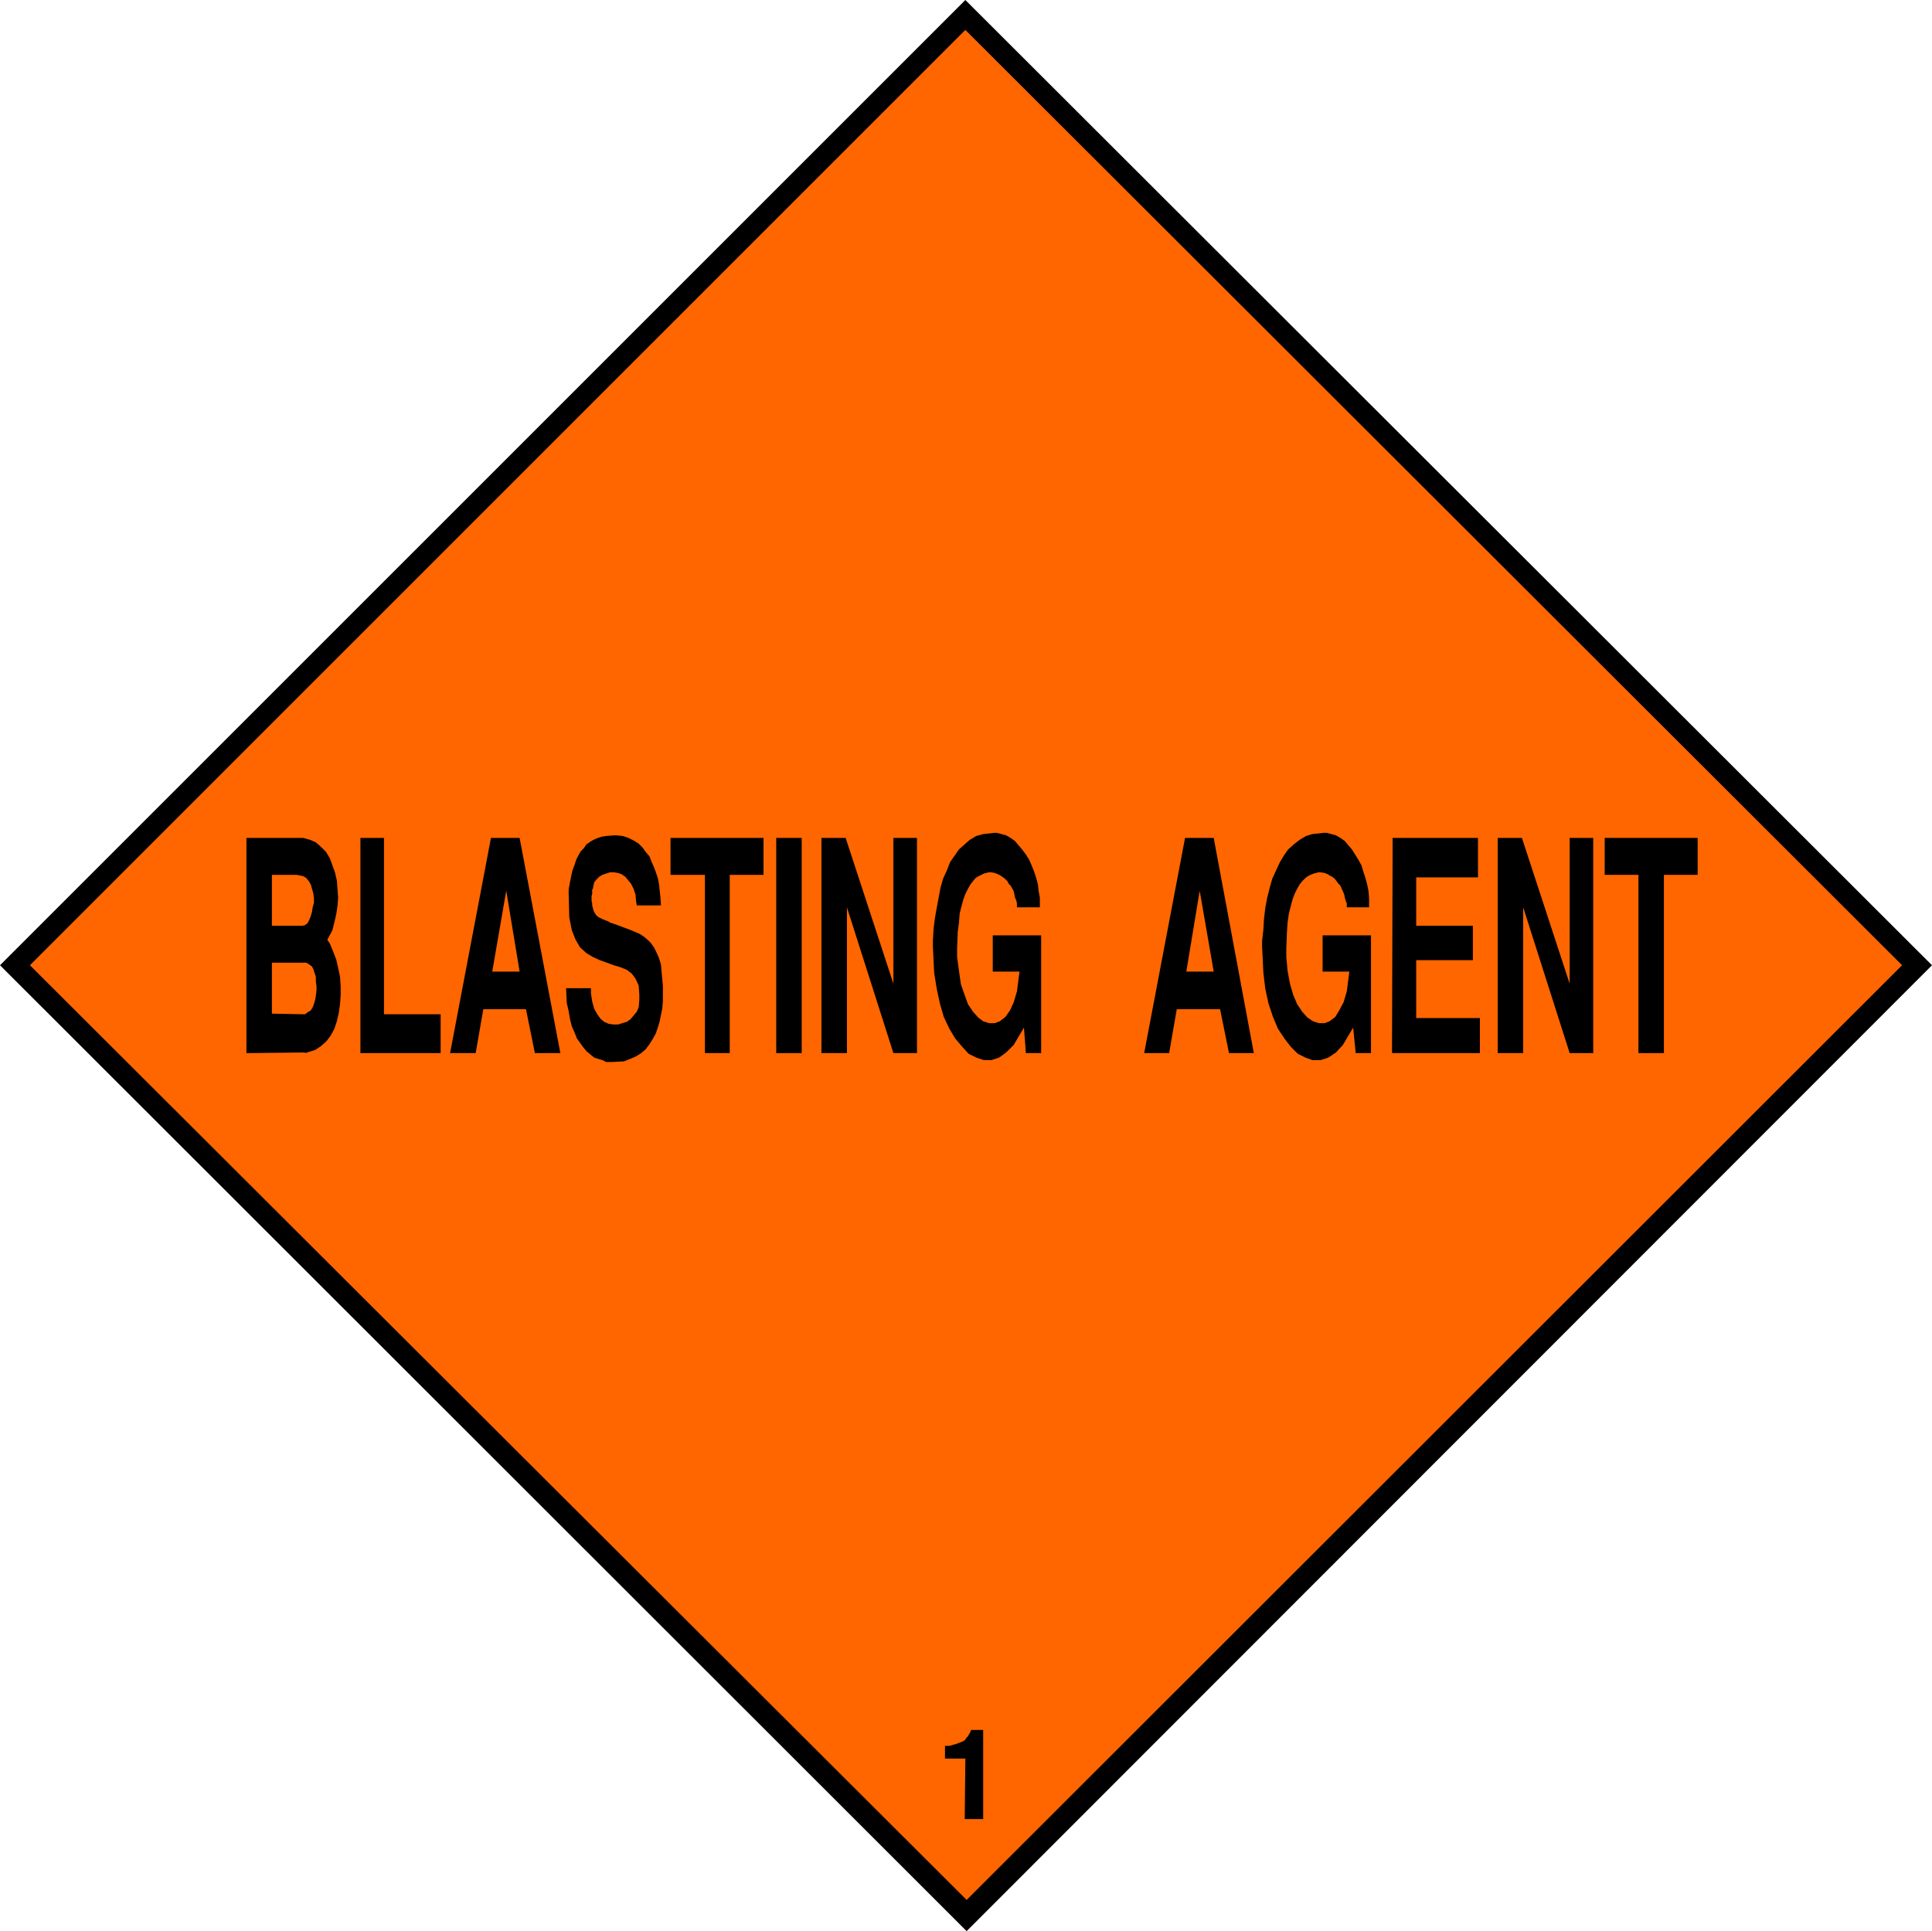 <?xml version="1.0" encoding="UTF-8" standalone="no"?>
<svg
   version="1.0"
   width="129.724mm"
   height="129.681mm"
   id="svg20"
   sodipodi:docname="Blasting Agent.wmf"
   xmlns:inkscape="http://www.inkscape.org/namespaces/inkscape"
   xmlns:sodipodi="http://sodipodi.sourceforge.net/DTD/sodipodi-0.dtd"
   xmlns="http://www.w3.org/2000/svg"
   xmlns:svg="http://www.w3.org/2000/svg">
  <sodipodi:namedview
     id="namedview20"
     pagecolor="#ffffff"
     bordercolor="#000000"
     borderopacity="0.25"
     inkscape:showpageshadow="2"
     inkscape:pageopacity="0.0"
     inkscape:pagecheckerboard="0"
     inkscape:deskcolor="#d1d1d1"
     inkscape:document-units="mm" />
  <defs
     id="defs1">
    <pattern
       id="WMFhbasepattern"
       patternUnits="userSpaceOnUse"
       width="6"
       height="6"
       x="0"
       y="0" />
  </defs>
  <path
     style="fill:#000000;fill-opacity:1;fill-rule:evenodd;stroke:none"
     d="M 0,244.985 244.985,0 490.294,244.985 245.309,490.132 Z"
     id="path1" />
  <path
     style="fill:#ff6600;fill-opacity:1;fill-rule:evenodd;stroke:none"
     d="M 7.595,244.985 244.985,7.595 482.699,244.985 245.309,482.214 Z"
     id="path2" />
  <path
     style="fill:#000000;fill-opacity:1;fill-rule:evenodd;stroke:none"
     d="m 244.824,461.691 0.162,-15.352 h -5.171 v -3.232 h 0.485 0.646 l 0.646,-0.162 0.485,-0.162 0.646,-0.162 0.323,-0.162 0.485,-0.162 0.808,-0.323 0.323,-0.162 0.323,-0.323 0.323,-0.485 0.323,-0.323 0.162,-0.323 0.323,-0.485 0.323,-0.808 h 3.07 v 22.624 h -4.525 v 0 z"
     id="path3" />
  <path
     style="fill:#000000;fill-opacity:1;fill-rule:evenodd;stroke:none"
     d="m 415.796,267.125 v -45.086 h -8.565 v -9.373 h 23.594 v 9.373 h -8.565 v 45.248 h -6.464 v 0 z"
     id="path4" />
  <path
     style="fill:#000000;fill-opacity:1;fill-rule:evenodd;stroke:none"
     d="m 380.083,267.125 v -54.459 h 6.141 l 12.12,37.006 v -37.006 h 5.979 v 54.621 h -5.979 l -11.797,-37.006 v 37.006 h -6.464 v 0 z"
     id="path5" />
  <path
     style="fill:#000000;fill-opacity:1;fill-rule:evenodd;stroke:none"
     d="m 353.257,267.125 0.162,-54.459 h 21.654 v 10.019 h -15.675 v 12.282 h 14.382 v 8.726 h -14.382 v 14.706 h 16.16 v 8.888 H 353.419 v 0 z"
     id="path6" />
  <path
     style="fill:#000000;fill-opacity:1;fill-rule:evenodd;stroke:none"
     d="m 320.291,240.299 v -1.454 l 0.323,-2.909 0.162,-2.747 0.323,-2.747 0.485,-2.586 0.646,-2.586 0.646,-2.262 0.97,-2.101 0.97,-2.101 0.97,-1.616 1.131,-1.616 1.454,-1.293 1.454,-1.131 1.616,-0.97 1.616,-0.485 2.909,-0.323 h 0.646 l 1.293,0.323 1.131,0.323 1.131,0.646 1.131,0.808 0.808,0.97 0.97,1.131 0.808,1.293 0.808,1.293 0.808,1.454 0.485,1.616 0.485,1.454 0.485,1.778 0.323,1.616 0.162,1.778 v 2.424 h -5.656 v -0.323 -0.646 l -0.323,-0.808 -0.162,-0.646 -0.162,-0.808 -0.323,-0.808 -0.323,-0.646 -0.323,-0.808 -0.485,-0.485 -0.485,-0.646 -0.485,-0.646 -0.646,-0.485 -0.646,-0.323 -0.485,-0.323 -0.808,-0.323 -1.131,-0.162 h -0.323 l -0.646,0.162 -0.646,0.162 -0.808,0.323 -0.646,0.323 -0.646,0.485 -0.808,0.808 -0.646,0.808 -0.646,1.131 -0.646,1.293 -0.485,1.293 -0.485,1.778 -0.485,1.939 -0.323,2.262 -0.162,2.424 -0.162,4.202 v 2.101 l 0.323,3.555 0.646,3.394 0.808,2.747 0.97,2.262 1.293,1.939 1.293,1.454 1.454,0.97 1.454,0.485 h 1.454 l 1.293,-0.485 1.454,-1.131 0.97,-1.616 1.131,-2.101 0.808,-2.747 0.646,-5.01 h -6.787 v -9.211 h 12.282 v 29.896 h -3.878 l -0.646,-6.464 -0.97,1.616 -1.616,2.747 -1.778,1.939 -1.939,1.293 -1.939,0.646 h -2.101 l -1.778,-0.646 -1.939,-0.97 -1.778,-1.778 -1.616,-2.101 -1.616,-2.424 -1.293,-3.07 -1.131,-3.394 -0.808,-3.717 -0.485,-4.04 -0.323,-6.626 z"
     id="path7" />
  <path
     style="fill:#000000;fill-opacity:1;fill-rule:evenodd;stroke:none"
     d="m 290.395,267.125 10.342,-54.459 h 7.272 l 10.181,54.621 h -6.302 l -2.262,-11.15 h -10.989 l -1.939,11.15 h -6.302 v 0 z"
     id="path8" />
  <path
     style="fill:#000000;fill-opacity:1;fill-rule:evenodd;stroke:none"
     d="m 236.744,240.299 v -1.454 l 0.162,-2.909 0.323,-2.747 0.485,-2.747 0.485,-2.586 0.485,-2.586 0.646,-2.262 0.97,-2.101 0.808,-2.101 1.131,-1.616 1.131,-1.616 1.454,-1.293 1.293,-1.131 1.616,-0.97 1.778,-0.485 2.909,-0.323 h 0.485 l 1.293,0.323 1.131,0.323 1.131,0.646 1.131,0.808 0.808,0.97 0.97,1.131 0.97,1.293 0.808,1.293 0.646,1.454 0.646,1.616 0.485,1.454 0.485,1.778 0.162,1.616 0.323,1.778 v 2.424 h -5.818 v -0.323 -0.646 l -0.162,-0.808 -0.323,-0.646 -0.162,-0.808 -0.162,-0.808 -0.323,-0.646 -0.485,-0.808 -0.485,-0.485 -0.323,-0.646 -0.646,-0.646 -0.646,-0.485 -0.485,-0.323 -0.646,-0.323 -0.808,-0.323 -0.97,-0.162 h -0.485 l -0.646,0.162 -0.646,0.162 -0.646,0.323 -0.646,0.323 -0.808,0.485 -0.646,0.808 -0.646,0.808 -0.646,1.131 -0.646,1.293 -0.485,1.293 -0.485,1.778 -0.485,1.939 -0.162,2.262 -0.323,2.424 -0.162,4.202 v 2.101 l 0.485,3.555 0.485,3.394 0.97,2.747 0.808,2.262 1.293,1.939 1.293,1.454 1.293,0.97 1.454,0.485 h 1.454 l 1.293,-0.485 1.454,-1.131 1.131,-1.616 0.97,-2.101 0.808,-2.747 0.646,-5.01 h -6.787 v -9.211 h 12.282 v 29.896 h -3.878 l -0.485,-6.464 -0.97,1.616 -1.616,2.747 -1.939,1.939 -1.778,1.293 -1.939,0.646 h -1.939 l -1.939,-0.646 -1.939,-0.97 -1.616,-1.778 -1.778,-2.101 -1.454,-2.424 -1.454,-3.07 -0.97,-3.394 -0.808,-3.717 -0.646,-4.04 z"
     id="path9" />
  <path
     style="fill:#000000;fill-opacity:1;fill-rule:evenodd;stroke:none"
     d="m 208.464,267.125 v -54.459 h 6.141 l 12.12,37.006 v -37.006 h 5.979 v 54.621 h -5.979 l -11.797,-37.006 v 37.006 h -6.464 v 0 z"
     id="path10" />
  <path
     style="fill:#000000;fill-opacity:1;fill-rule:evenodd;stroke:none"
     d="m 196.99,267.125 v -54.459 h 6.464 v 54.621 h -6.464 v 0 z"
     id="path11" />
  <path
     style="fill:#000000;fill-opacity:1;fill-rule:evenodd;stroke:none"
     d="m 178.891,267.125 v -45.086 h -8.726 v -9.373 h 23.594 v 9.373 h -8.565 V 267.286 H 178.891 v 0 z"
     id="path12" />
  <path
     style="fill:#000000;fill-opacity:1;fill-rule:evenodd;stroke:none"
     d="m 143.662,250.803 h 6.302 v 1.293 l 0.323,2.101 0.485,1.778 0.808,1.454 0.808,1.131 0.97,0.808 1.131,0.485 1.131,0.162 h 1.293 l 0.97,-0.323 1.131,-0.323 0.97,-0.646 0.808,-0.97 0.808,-0.97 0.485,-1.131 0.162,-1.939 v -1.293 l -0.162,-2.262 -0.808,-1.778 -0.97,-1.293 -1.293,-0.97 -1.616,-0.646 -1.616,-0.485 -1.778,-0.646 -1.778,-0.646 -1.778,-0.808 -1.616,-0.97 -1.616,-1.454 -1.131,-1.939 -0.97,-2.424 -0.646,-3.232 -0.162,-6.141 v -0.97 l 0.323,-1.778 0.323,-1.616 0.323,-1.454 0.485,-1.293 0.485,-1.454 0.485,-0.97 0.646,-1.131 0.808,-0.808 0.646,-0.97 0.97,-0.646 0.808,-0.485 1.131,-0.485 0.97,-0.323 1.131,-0.162 1.939,-0.162 h 0.808 l 1.454,0.162 1.454,0.485 1.293,0.646 1.293,0.808 0.97,0.97 0.808,1.131 0.97,1.131 0.485,1.293 0.646,1.454 0.485,1.293 0.485,1.454 0.323,1.616 0.162,1.616 0.162,1.454 0.162,2.262 h -6.141 l -0.162,-0.97 -0.162,-1.778 -0.485,-1.454 -0.646,-1.293 -0.808,-0.97 -0.646,-0.808 -0.97,-0.646 -0.97,-0.323 -0.97,-0.162 h -0.97 l -0.97,0.323 -0.97,0.323 -0.808,0.485 -0.646,0.646 -0.646,0.808 -0.323,1.616 -0.162,0.162 v 0.485 0.646 l -0.162,0.485 v 0.646 0.646 l 0.162,0.646 v 0.485 l 0.162,0.646 0.162,0.646 0.323,0.646 0.323,0.485 0.485,0.485 0.646,0.323 0.646,0.323 1.293,0.485 0.485,0.323 1.454,0.485 1.293,0.485 1.293,0.485 1.293,0.485 1.131,0.485 1.131,0.485 0.97,0.646 0.97,0.808 0.808,0.808 0.808,1.131 0.646,1.293 0.646,1.454 0.485,1.616 0.162,1.939 0.323,3.394 v 0.808 1.616 1.616 l -0.162,1.778 -0.323,1.616 -0.323,1.616 -0.485,1.616 -0.485,1.454 -0.808,1.454 -0.808,1.293 -0.97,1.293 -1.131,0.97 -1.293,0.808 -1.454,0.646 -1.616,0.646 -2.909,0.162 h -0.646 -0.97 l -0.97,-0.485 -1.131,-0.323 -0.97,-0.323 -0.97,-0.808 -0.97,-0.808 -0.808,-0.97 -0.808,-1.131 -0.808,-1.131 -0.646,-1.616 -0.646,-1.454 -0.485,-1.939 -0.323,-1.939 -0.485,-2.101 z"
     id="path13" />
  <path
     style="fill:#000000;fill-opacity:1;fill-rule:evenodd;stroke:none"
     d="m 114.251,267.125 10.342,-54.459 h 7.272 l 10.342,54.621 h -6.464 l -2.262,-11.15 h -10.827 l -1.939,11.15 h -6.464 v 0 z"
     id="path14" />
  <path
     style="fill:#000000;fill-opacity:1;fill-rule:evenodd;stroke:none"
     d="m 91.465,267.125 v -54.459 h 5.979 v 44.763 h 14.382 v 9.858 H 91.465 v 0 z"
     id="path15" />
  <path
     style="fill:#000000;fill-opacity:1;fill-rule:evenodd;stroke:none"
     d="m 77.406,267.125 -14.867,0.162 v -54.621 h 13.574 0.808 l 1.778,0.485 1.454,0.646 1.293,1.131 1.293,1.293 0.97,1.616 0.646,1.778 0.646,1.778 0.485,2.101 0.162,2.101 0.162,2.262 -0.162,2.101 -0.323,2.101 -0.485,2.101 -0.485,1.939 -1.293,2.424 0.646,0.97 0.808,1.939 0.808,2.101 0.485,2.101 0.485,2.262 0.162,2.424 v 2.262 l -0.162,2.262 -0.323,2.262 -0.485,2.101 -0.646,1.939 -0.97,1.778 -1.131,1.454 -1.293,1.131 -1.454,0.97 -2.586,0.808 v 0 z"
     id="path16" />
  <path
     style="fill:#ff6600;fill-opacity:1;fill-rule:evenodd;stroke:none"
     d="m 304.454,226.078 -3.394,20.523 h 6.949 z"
     id="path17" />
  <path
     style="fill:#ff6600;fill-opacity:1;fill-rule:evenodd;stroke:none"
     d="m 128.472,226.078 -3.555,20.523 h 6.949 z"
     id="path18" />
  <path
     style="fill:#ff6600;fill-opacity:1;fill-rule:evenodd;stroke:none"
     d="m 69.003,257.267 8.08,0.162 h 0.323 l 0.646,-0.485 0.808,-0.485 0.485,-0.808 0.323,-0.808 0.323,-1.131 0.162,-0.97 0.162,-1.293 v -1.131 l -0.162,-1.293 v -1.131 l -0.323,-0.97 -0.323,-0.97 -0.323,-0.646 -0.646,-0.485 -0.808,-0.485 h -8.726 v 13.09 0 z"
     id="path19" />
  <path
     style="fill:#ff6600;fill-opacity:1;fill-rule:evenodd;stroke:none"
     d="m 69.003,222.038 v 12.928 h 7.434 0.323 l 0.646,-0.162 0.646,-0.485 0.485,-0.97 0.323,-0.808 0.323,-1.131 0.162,-1.131 0.323,-1.131 v -1.131 l -0.162,-1.293 -0.323,-1.131 -0.323,-1.131 -0.485,-0.808 -0.646,-0.808 -0.808,-0.485 -1.616,-0.323 h -6.302 z"
     id="path20" />
</svg>
